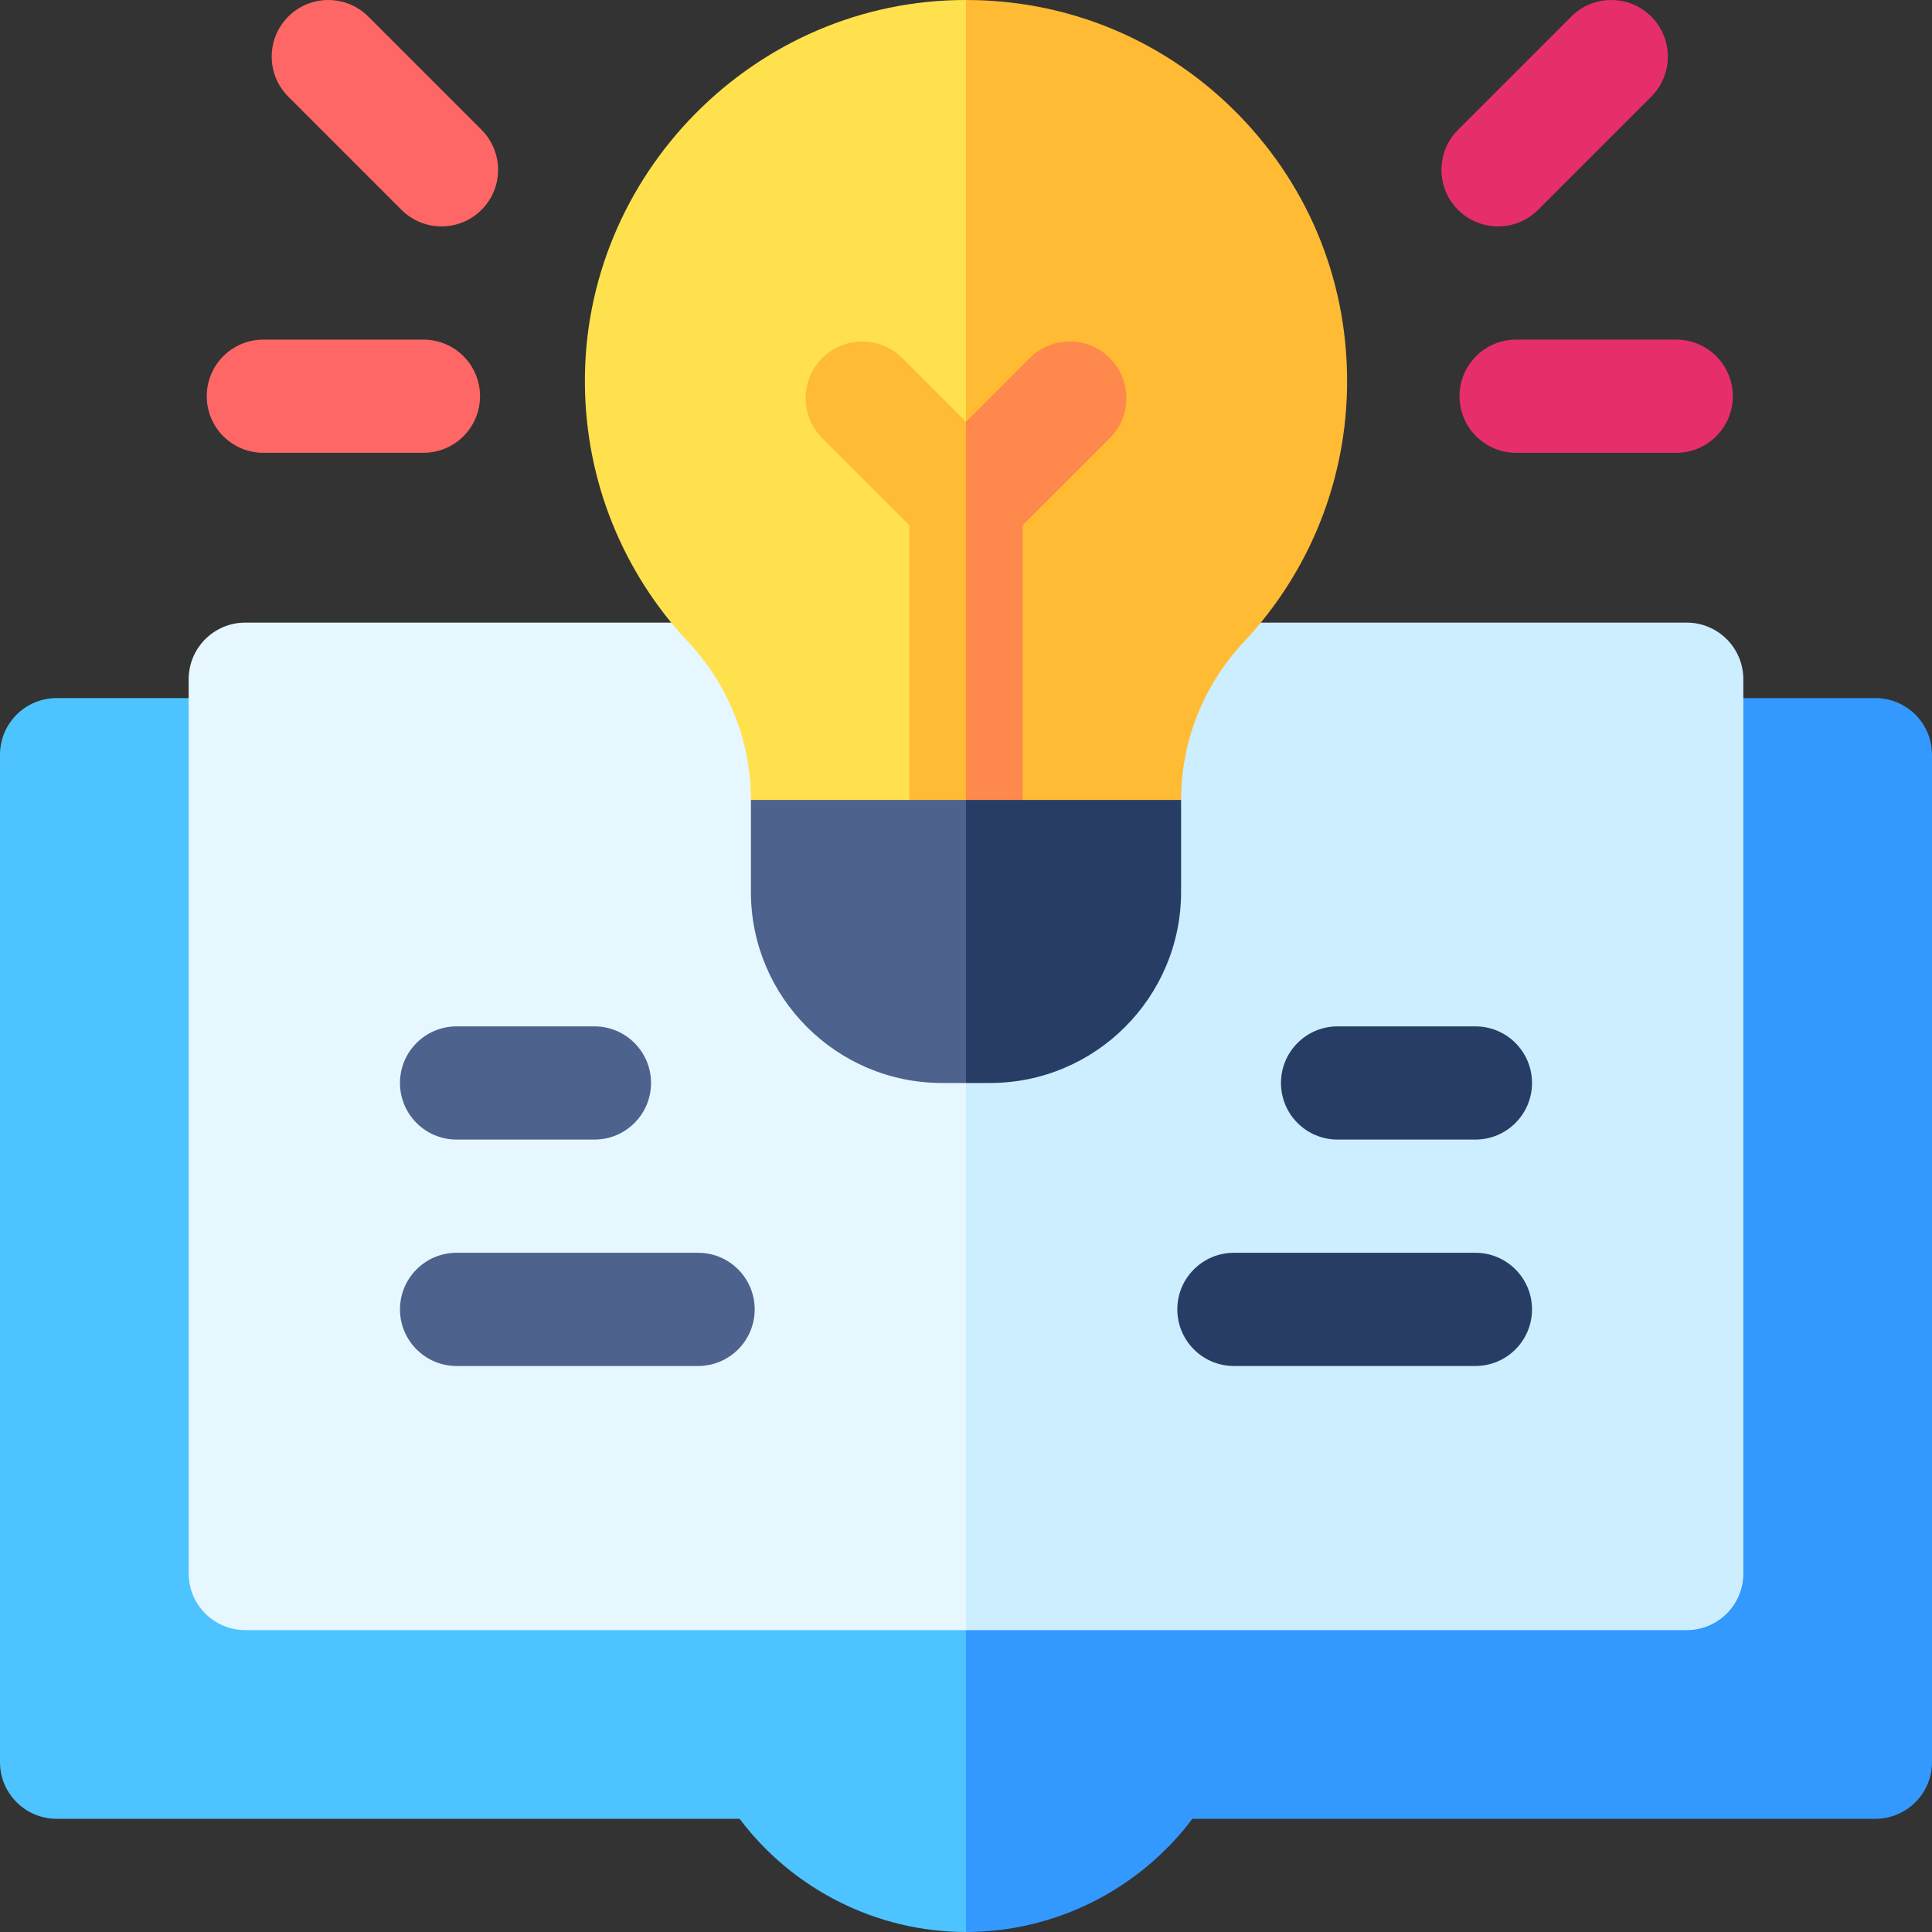 <svg id="Capa_1" enable-background="new 0 0 512 512" height="512" viewBox="0 0 512 512" width="512" xmlns="http://www.w3.org/2000/svg"><rect x="0" y="0" width="512" height="512" fill="#333333" stroke="none"/><g><g><path d="m256 185 66.397 157.251-66.397 169.749c-23.68 0-45.94-11.3-60-30h-181c-8.28 0-15-6.72-15-15v-267c0-8.28 6.72-15 15-15z" fill="#4dc3ff"/></g><path d="m512 200v267c0 8.28-6.72 15-15 15h-181c-14.06 18.7-36.32 30-60 30v-327h241c8.28 0 15 6.72 15 15z" fill="#39f"/><g><g><path d="m256 165 60 156.539-60 110.461h-191c-8.28 0-15-6.72-15-15v-237c0-8.28 6.72-15 15-15z" fill="#e6f7ff"/></g><path d="m462 180v237c0 8.28-6.72 15-15 15h-191v-267h191c8.28 0 15 6.72 15 15z" fill="#cef"/></g><g><g><path d="m117 60c-3.839 0-7.678-1.464-10.606-4.394l-30-30c-5.858-5.858-5.858-15.355 0-21.213 5.857-5.858 15.355-5.858 21.213 0l30 30c5.858 5.858 5.858 15.355 0 21.213-2.929 2.93-6.768 4.394-10.607 4.394z" fill="#f66"/></g><g><path d="m112.214 120h-42.427c-8.284 0-15-6.716-15-15s6.716-15 15-15h42.427c8.284 0 15 6.716 15 15s-6.716 15-15 15z" fill="#f66"/></g></g><g><g><path d="m397 60c-3.839 0-7.678-1.464-10.606-4.394-5.858-5.858-5.858-15.355 0-21.213l30-30c5.857-5.858 15.355-5.858 21.213 0s5.858 15.355 0 21.213l-30 30c-2.929 2.93-6.768 4.394-10.607 4.394z" fill="#e62e6b"/></g><g><path d="m444.214 120h-42.427c-8.284 0-15-6.716-15-15s6.716-15 15-15h42.427c8.284 0 15 6.716 15 15s-6.716 15-15 15z" fill="#e62e6b"/></g></g><g fill="#283d66"><path d="m391 332h-64c-8.284 0-15 6.716-15 15s6.716 15 15 15h64c8.284 0 15-6.716 15-15s-6.716-15-15-15z"/><path d="m354.47 302h36.53c8.284 0 15-6.716 15-15s-6.716-15-15-15h-36.53c-8.284 0-15 6.716-15 15s6.716 15 15 15z"/></g><g fill="#4d628c"><path d="m121 332h64c8.284 0 15 6.716 15 15s-6.716 15-15 15h-64c-8.284 0-15-6.716-15-15s6.716-15 15-15z"/><path d="m157.53 302h-36.53c-8.284 0-15-6.716-15-15s6.716-15 15-15h36.53c8.284 0 15 6.716 15 15s-6.716 15-15 15z"/></g><g><path d="m256 0 57 78.434-57 165.416-57-31.85c0-15.58-5.93-30.48-16.68-41.94-17.34-18.48-27.04-42.61-27.31-67.93-.694-55.845 45.178-102.231 100.99-102.13z" fill="#ffe14d"/><path d="m357 101c0 25.75-9.7 50.27-27.3 69.04-5.38 5.74-9.56 12.34-12.39 19.44-2.83 7.11-4.31 14.73-4.31 22.52l-57 31.85v-243.85c26.57-.01 51.53 10.15 70.57 28.74 19.62 19.17 30.43 44.83 30.43 72.26z" fill="#fb3"/><path d="m256 111.79 8.876 37.247-8.876 73.813h-15v-83.64l-23.11-23.1c-5.85-5.86-5.85-15.36 0-21.22 5.86-5.85 15.36-5.85 21.22 0z" fill="#fb3"/><path d="m294.11 116.11-23.11 23.1v83.64h-15v-111.06l16.89-16.9c5.86-5.85 15.36-5.85 21.22 0 5.85 5.86 5.85 15.36 0 21.22z" fill="#ff884d"/><path d="m256 212 23.594 41.405-23.594 33.595h-6.38c-27.91 0-50.62-22.71-50.62-50.62v-24.38z" fill="#4d628c"/><path d="m313 212v24.38c0 27.91-22.71 50.62-50.62 50.62h-6.38v-75z" fill="#283d66"/></g></g></svg>